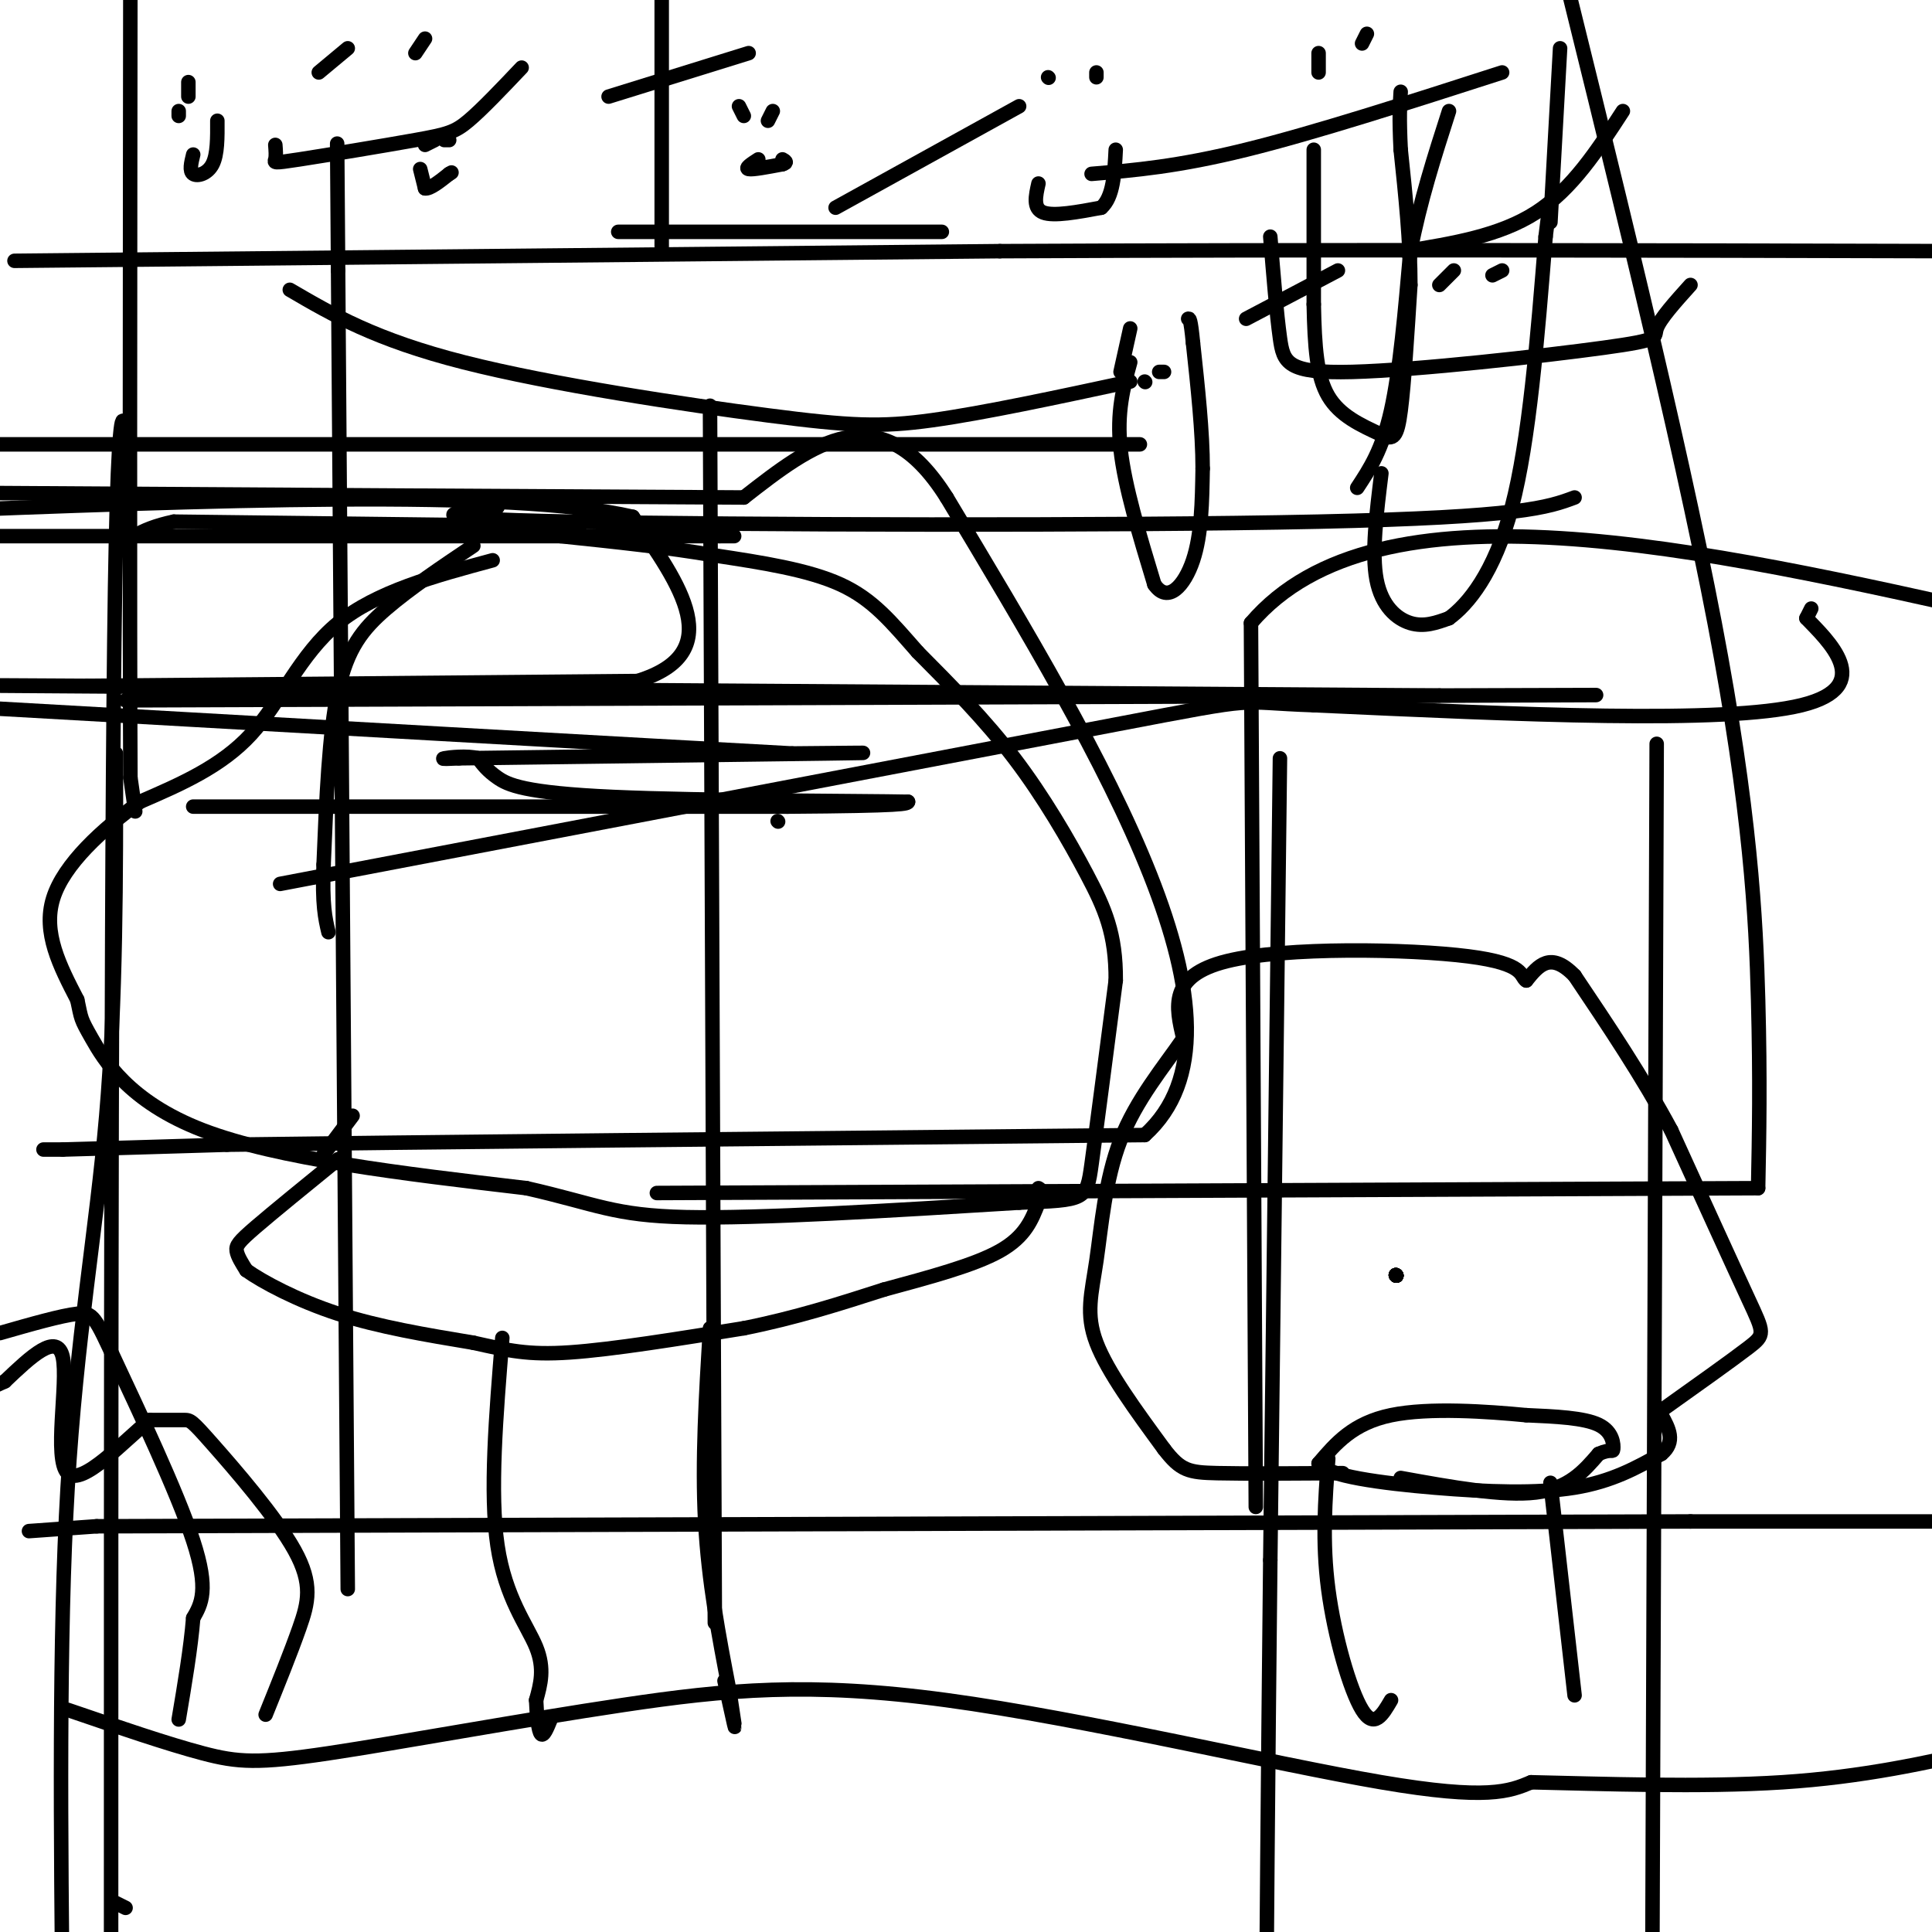 <svg viewBox='0 0 400 400' version='1.1' xmlns='http://www.w3.org/2000/svg' xmlns:xlink='http://www.w3.org/1999/xlink'><g fill='none' stroke='#000000' stroke-width='3' stroke-linecap='round' stroke-linejoin='round'><path d='M152,111c0.000,0.000 -3.000,0.000 -3,0'/><path d='M149,111c-30.833,0.000 -106.417,0.000 -182,0'/><path d='M120,109c0.000,0.000 -84.000,-1.000 -84,-1'/><path d='M36,108c-15.155,3.131 -11.042,11.458 -10,0c1.042,-11.458 -0.988,-42.702 -2,4c-1.012,46.702 -1.006,171.351 -1,296'/><path d='M136,247c0.000,0.000 228.000,-1.000 228,-1'/><path d='M364,246c0.222,-11.133 0.444,-22.267 0,-39c-0.444,-16.733 -1.556,-39.067 -9,-78c-7.444,-38.933 -21.222,-94.467 -35,-150'/><path d='M236,92c0.000,0.000 -246.000,0.000 -246,0'/><path d='M24,394c0.000,0.000 2.000,1.000 2,1'/><path d='M24,156c0.022,25.600 0.044,51.200 -2,75c-2.044,23.800 -6.156,45.800 -8,77c-1.844,31.200 -1.422,71.600 -1,112'/><path d='M9,238c0.000,0.000 4.000,0.000 4,0'/><path d='M13,238c6.333,-0.167 20.167,-0.583 34,-1'/><path d='M47,237c37.333,-0.500 113.667,-1.250 190,-2'/><path d='M237,235c24.833,-22.333 -8.083,-77.167 -41,-132'/><path d='M196,103c-13.833,-22.000 -27.917,-11.000 -42,0'/><path d='M154,103c-35.000,-0.167 -101.500,-0.583 -168,-1'/><path d='M72,329c0.000,0.000 -2.000,-273.000 -2,-273'/><path d='M70,56c-0.333,-45.500 -0.167,-22.750 0,0'/><path d='M148,336c0.000,0.000 -1.000,-252.000 -1,-252'/><path d='M6,317c0.000,0.000 14.000,-1.000 14,-1'/><path d='M20,316c0.000,0.000 330.000,-1.000 330,-1'/><path d='M350,315c0.000,0.000 59.000,0.000 59,0'/><path d='M260,312c0.000,0.000 -1.000,-183.000 -1,-183'/><path d='M259,129c26.167,-30.667 92.083,-15.833 158,-1'/><path d='M375,126c0.000,0.000 -1.000,2.000 -1,2'/><path d='M374,128c4.111,4.311 14.889,14.089 -1,18c-15.889,3.911 -58.444,1.956 -101,0'/><path d='M272,146c-17.133,-0.578 -9.467,-2.022 -41,4c-31.533,6.022 -102.267,19.511 -173,33'/><path d='M343,154c0.000,0.000 -1.000,281.000 -1,281'/><path d='M265,157c0.000,0.000 -2.000,166.000 -2,166'/><path d='M263,323c-0.500,46.500 -0.750,79.750 -1,113'/><path d='M3,54c0.000,0.000 204.000,-2.000 204,-2'/><path d='M207,52c67.167,-0.333 133.083,-0.167 199,0'/><path d='M137,51c0.000,0.000 0.000,-66.000 0,-66'/><path d='M161,170c0.000,0.000 0.100,0.100 0.1,0.1'/><path d='M28,168c0.000,0.000 -1.000,-7.000 -1,-7'/><path d='M27,161c-0.167,-30.167 -0.083,-102.083 0,-174'/><path d='M40,167c0.000,0.000 123.000,0.000 123,0'/><path d='M163,167c24.667,-0.167 24.833,-0.583 25,-1'/><path d='M188,166c-8.548,-0.190 -42.417,-0.167 -61,-1c-18.583,-0.833 -21.881,-2.524 -24,-4c-2.119,-1.476 -3.060,-2.738 -4,-4'/><path d='M99,157c-2.311,-0.622 -6.089,-0.178 -7,0c-0.911,0.178 1.044,0.089 3,0'/><path d='M95,157c17.667,-0.222 60.333,-0.778 76,-1c15.667,-0.222 4.333,-0.111 -7,0'/><path d='M164,156c-30.667,-1.667 -103.833,-5.833 -177,-10'/><path d='M26,145c117.333,-0.417 234.667,-0.833 280,-1c45.333,-0.167 18.667,-0.083 -8,0'/><path d='M298,144c-67.200,-0.444 -231.200,-1.556 -294,-2c-62.800,-0.444 -24.400,-0.222 14,0'/><path d='M18,142c21.333,-0.167 67.667,-0.583 114,-1'/><path d='M132,141c18.833,-5.833 8.917,-19.917 -1,-34'/><path d='M131,107c-25.167,-5.833 -87.583,-3.417 -150,-1'/><path d='M98,113c-6.556,4.400 -13.111,8.800 -18,13c-4.889,4.200 -8.111,8.200 -10,17c-1.889,8.800 -2.444,22.400 -3,36'/><path d='M67,179c-0.333,8.333 0.333,11.167 1,14'/><path d='M102,116c-12.022,3.244 -24.044,6.489 -32,13c-7.956,6.511 -11.844,16.289 -18,23c-6.156,6.711 -14.578,10.356 -23,14'/><path d='M29,166c-7.800,5.689 -15.800,12.911 -18,20c-2.200,7.089 1.400,14.044 5,21'/><path d='M16,207c0.881,4.071 0.583,3.750 3,8c2.417,4.250 7.548,13.071 23,19c15.452,5.929 41.226,8.964 67,12'/><path d='M109,246c14.689,3.333 17.911,5.667 33,6c15.089,0.333 42.044,-1.333 69,-3'/><path d='M211,249c13.844,-0.556 13.956,-0.444 15,-8c1.044,-7.556 3.022,-22.778 5,-38'/><path d='M231,203c0.071,-9.690 -2.250,-14.917 -6,-22c-3.750,-7.083 -8.929,-16.024 -15,-24c-6.071,-7.976 -13.036,-14.988 -20,-22'/><path d='M190,135c-5.511,-6.267 -9.289,-10.933 -16,-14c-6.711,-3.067 -16.356,-4.533 -26,-6'/><path d='M148,115c-9.667,-1.667 -20.833,-2.833 -32,-4'/><path d='M116,111c-5.333,-0.667 -2.667,-0.333 0,0'/><path d='M73,231c0.000,0.000 -6.000,8.000 -6,8'/><path d='M70,240c-6.689,5.444 -13.378,10.889 -17,14c-3.622,3.111 -4.178,3.889 -4,5c0.178,1.111 1.089,2.556 2,4'/><path d='M51,263c3.289,2.356 10.511,6.244 19,9c8.489,2.756 18.244,4.378 28,6'/><path d='M98,278c7.200,1.600 11.200,2.600 20,2c8.800,-0.600 22.400,-2.800 36,-5'/><path d='M154,275c10.833,-2.167 19.917,-5.083 29,-8'/><path d='M183,267c9.489,-2.578 18.711,-5.022 24,-8c5.289,-2.978 6.644,-6.489 8,-10'/><path d='M215,249c1.333,-2.167 0.667,-2.583 0,-3'/><path d='M147,275c-0.833,13.750 -1.667,27.500 -1,40c0.667,12.500 2.833,23.750 5,35'/><path d='M151,350c1.089,7.400 1.311,8.400 1,7c-0.311,-1.400 -1.156,-5.200 -2,-9'/><path d='M104,277c-1.311,16.067 -2.622,32.133 -1,43c1.622,10.867 6.178,16.533 8,21c1.822,4.467 0.911,7.733 0,11'/><path d='M111,352c0.133,3.400 0.467,6.400 1,7c0.533,0.600 1.267,-1.200 2,-3'/><path d='M275,302c-0.644,8.578 -1.289,17.156 0,27c1.289,9.844 4.511,20.956 7,25c2.489,4.044 4.244,1.022 6,-2'/><path d='M321,307c0.000,0.000 5.000,44.000 5,44'/><path d='M290,306c10.583,1.917 21.167,3.833 28,3c6.833,-0.833 9.917,-4.417 13,-8'/><path d='M331,301c2.690,-1.190 2.917,-0.167 3,-1c0.083,-0.833 0.024,-3.524 -3,-5c-3.024,-1.476 -9.012,-1.738 -15,-2'/><path d='M316,293c-7.889,-0.756 -20.111,-1.644 -28,0c-7.889,1.644 -11.444,5.822 -15,10'/><path d='M273,303c1.595,2.595 13.083,4.083 24,5c10.917,0.917 21.262,1.262 29,0c7.738,-1.262 12.869,-4.131 18,-7'/><path d='M344,301c3.000,-2.500 1.500,-5.250 0,-8'/><path d='M344,292c7.244,-5.156 14.489,-10.311 18,-13c3.511,-2.689 3.289,-2.911 0,-10c-3.289,-7.089 -9.644,-21.044 -16,-35'/><path d='M346,234c-6.000,-11.167 -13.000,-21.583 -20,-32'/><path d='M326,202c-5.000,-5.167 -7.500,-2.083 -10,1'/><path d='M316,203c-1.393,-0.845 0.125,-3.458 -12,-5c-12.125,-1.542 -37.893,-2.012 -50,1c-12.107,3.012 -10.554,9.506 -9,16'/><path d='M245,215c-4.078,5.917 -9.774,12.710 -13,21c-3.226,8.290 -3.984,18.078 -5,25c-1.016,6.922 -2.290,10.978 0,17c2.290,6.022 8.145,14.011 14,22'/><path d='M241,300c3.467,4.533 5.133,4.867 11,5c5.867,0.133 15.933,0.067 26,0'/><path d='M14,354c10.376,3.545 20.751,7.090 28,9c7.249,1.910 11.371,2.186 26,0c14.629,-2.186 39.767,-6.833 61,-10c21.233,-3.167 38.563,-4.853 67,-1c28.437,3.853 67.982,13.244 90,17c22.018,3.756 26.509,1.878 31,0'/><path d='M317,369c14.467,0.311 35.133,1.089 52,0c16.867,-1.089 29.933,-4.044 43,-7'/><path d='M55,355c2.593,-6.423 5.187,-12.845 7,-18c1.813,-5.155 2.847,-9.041 -1,-16c-3.847,-6.959 -12.574,-16.989 -17,-22c-4.426,-5.011 -4.550,-5.003 -6,-5c-1.450,0.003 -4.225,0.002 -7,0'/><path d='M31,294c-5.012,3.976 -14.042,13.917 -17,11c-2.958,-2.917 0.155,-18.690 -1,-24c-1.155,-5.310 -6.577,-0.155 -12,5'/><path d='M1,286c-3.000,1.333 -4.500,2.167 -6,3'/><path d='M0,276c6.333,-1.815 12.667,-3.631 16,-4c3.333,-0.369 3.667,0.708 8,10c4.333,9.292 12.667,26.798 16,37c3.333,10.202 1.667,13.101 0,16'/><path d='M40,335c-0.500,6.167 -1.750,13.583 -3,21'/><path d='M263,49c0.646,7.949 1.292,15.898 2,21c0.708,5.102 1.478,7.357 15,7c13.522,-0.357 39.794,-3.327 52,-5c12.206,-1.673 10.344,-2.049 11,-4c0.656,-1.951 3.828,-5.475 7,-9'/><path d='M336,23c-5.250,8.083 -10.500,16.167 -18,21c-7.500,4.833 -17.250,6.417 -27,8'/><path d='M311,15c-19.417,6.250 -38.833,12.500 -53,16c-14.167,3.500 -23.083,4.250 -32,5'/><path d='M60,60c8.857,5.173 17.714,10.345 36,15c18.286,4.655 46.000,8.792 63,11c17.000,2.208 23.286,2.488 34,1c10.714,-1.488 25.857,-4.744 41,-8'/><path d='M211,22c0.000,0.000 -38.000,21.000 -38,21'/><path d='M155,11c0.000,0.000 -29.000,9.000 -29,9'/><path d='M103,105c-9.711,1.156 -19.422,2.311 15,3c34.422,0.689 112.978,0.911 155,0c42.022,-0.911 47.511,-2.956 53,-5'/><path d='M277,56c0.000,0.000 -19.000,10.000 -19,10'/><path d='M195,48c0.000,0.000 -67.000,0.000 -67,0'/><path d='M57,30c0.091,1.161 0.182,2.322 0,3c-0.182,0.678 -0.636,0.872 5,0c5.636,-0.872 17.364,-2.812 24,-4c6.636,-1.188 8.182,-1.625 11,-4c2.818,-2.375 6.909,-6.687 11,-11'/><path d='M88,8c0.000,0.000 -2.000,3.000 -2,3'/><path d='M72,10c0.000,0.000 -6.000,5.000 -6,5'/><path d='M40,32c-0.422,1.711 -0.844,3.422 0,4c0.844,0.578 2.956,0.022 4,-2c1.044,-2.022 1.022,-5.511 1,-9'/><path d='M39,17c0.000,0.000 0.000,3.000 0,3'/><path d='M37,23c0.000,0.000 0.000,1.000 0,1'/><path d='M87,35c0.000,0.000 1.000,4.000 1,4'/><path d='M88,39c1.000,0.167 3.000,-1.417 5,-3'/><path d='M93,36c0.833,-0.500 0.417,-0.250 0,0'/><path d='M93,29c0.000,0.000 -1.000,0.000 -1,0'/><path d='M90,29c0.000,0.000 -2.000,1.000 -2,1'/><path d='M157,33c-1.417,0.917 -2.833,1.833 -2,2c0.833,0.167 3.917,-0.417 7,-1'/><path d='M162,34c1.167,-0.333 0.583,-0.667 0,-1'/><path d='M160,23c0.000,0.000 -1.000,2.000 -1,2'/><path d='M153,22c0.000,0.000 1.000,2.000 1,2'/><path d='M215,38c-0.583,2.583 -1.167,5.167 1,6c2.167,0.833 7.083,-0.083 12,-1'/><path d='M228,43c2.500,-2.167 2.750,-7.083 3,-12'/><path d='M227,15c0.000,0.000 0.000,1.000 0,1'/><path d='M217,16c0.000,0.000 0.100,0.100 0.1,0.1'/><path d='M272,31c0.000,0.000 0.000,32.000 0,32'/><path d='M272,63c0.178,8.844 0.622,14.956 3,19c2.378,4.044 6.689,6.022 11,8'/><path d='M286,90c2.511,1.289 3.289,0.511 4,-5c0.711,-5.511 1.356,-15.756 2,-26'/><path d='M292,59c0.000,-9.000 -1.000,-18.500 -2,-28'/><path d='M290,31c-0.333,-6.667 -0.167,-9.333 0,-12'/><path d='M283,7c0.000,0.000 -1.000,2.000 -1,2'/><path d='M273,11c0.000,0.000 0.000,4.000 0,4'/><path d='M234,75c-1.417,5.167 -2.833,10.333 -2,18c0.833,7.667 3.917,17.833 7,28'/><path d='M239,121c2.778,4.089 6.222,0.311 8,-5c1.778,-5.311 1.889,-12.156 2,-19'/><path d='M249,97c0.000,-7.500 -1.000,-16.750 -2,-26'/><path d='M247,71c-0.500,-5.167 -0.750,-5.083 -1,-5'/><path d='M232,77c0.000,0.000 2.000,-9.000 2,-9'/><path d='M240,77c0.000,0.000 1.000,0.000 1,0'/><path d='M237,79c0.000,0.000 0.100,0.100 0.1,0.1'/><path d='M286,98c-1.022,8.267 -2.044,16.533 -1,22c1.044,5.467 4.156,8.133 7,9c2.844,0.867 5.422,-0.067 8,-1'/><path d='M300,128c3.822,-2.778 9.378,-9.222 13,-23c3.622,-13.778 5.311,-34.889 7,-56'/><path d='M320,49c1.167,-9.333 0.583,-4.667 0,0'/><path d='M281,101c2.583,-3.917 5.167,-7.833 7,-16c1.833,-8.167 2.917,-20.583 4,-33'/><path d='M292,52c2.000,-10.333 5.000,-19.667 8,-29'/><path d='M311,56c0.000,0.000 -2.000,1.000 -2,1'/><path d='M301,56c0.000,0.000 -3.000,3.000 -3,3'/><path d='M321,46c0.000,0.000 2.000,-36.000 2,-36'/><path d='M289,264c0.000,0.000 0.100,0.100 0.1,0.1'/><path d='M289,264c0.000,0.000 0.100,0.100 0.1,0.1'/><path d='M289,264c0.000,0.000 0.100,0.100 0.1,0.1'/><path d='M289,264c0.000,0.000 0.100,0.100 0.1,0.1'/><path d='M289,264c0.000,0.000 0.100,0.100 0.1,0.1'/><path d='M289,264c0.000,0.000 0.100,0.100 0.1,0.1'/><path d='M289,264c0.000,0.000 0.100,0.100 0.1,0.1'/><path d='M289,264c0.000,0.000 0.100,0.100 0.1,0.1'/><path d='M289,264c0.000,0.000 0.100,0.100 0.1,0.1'/></g>
</svg>